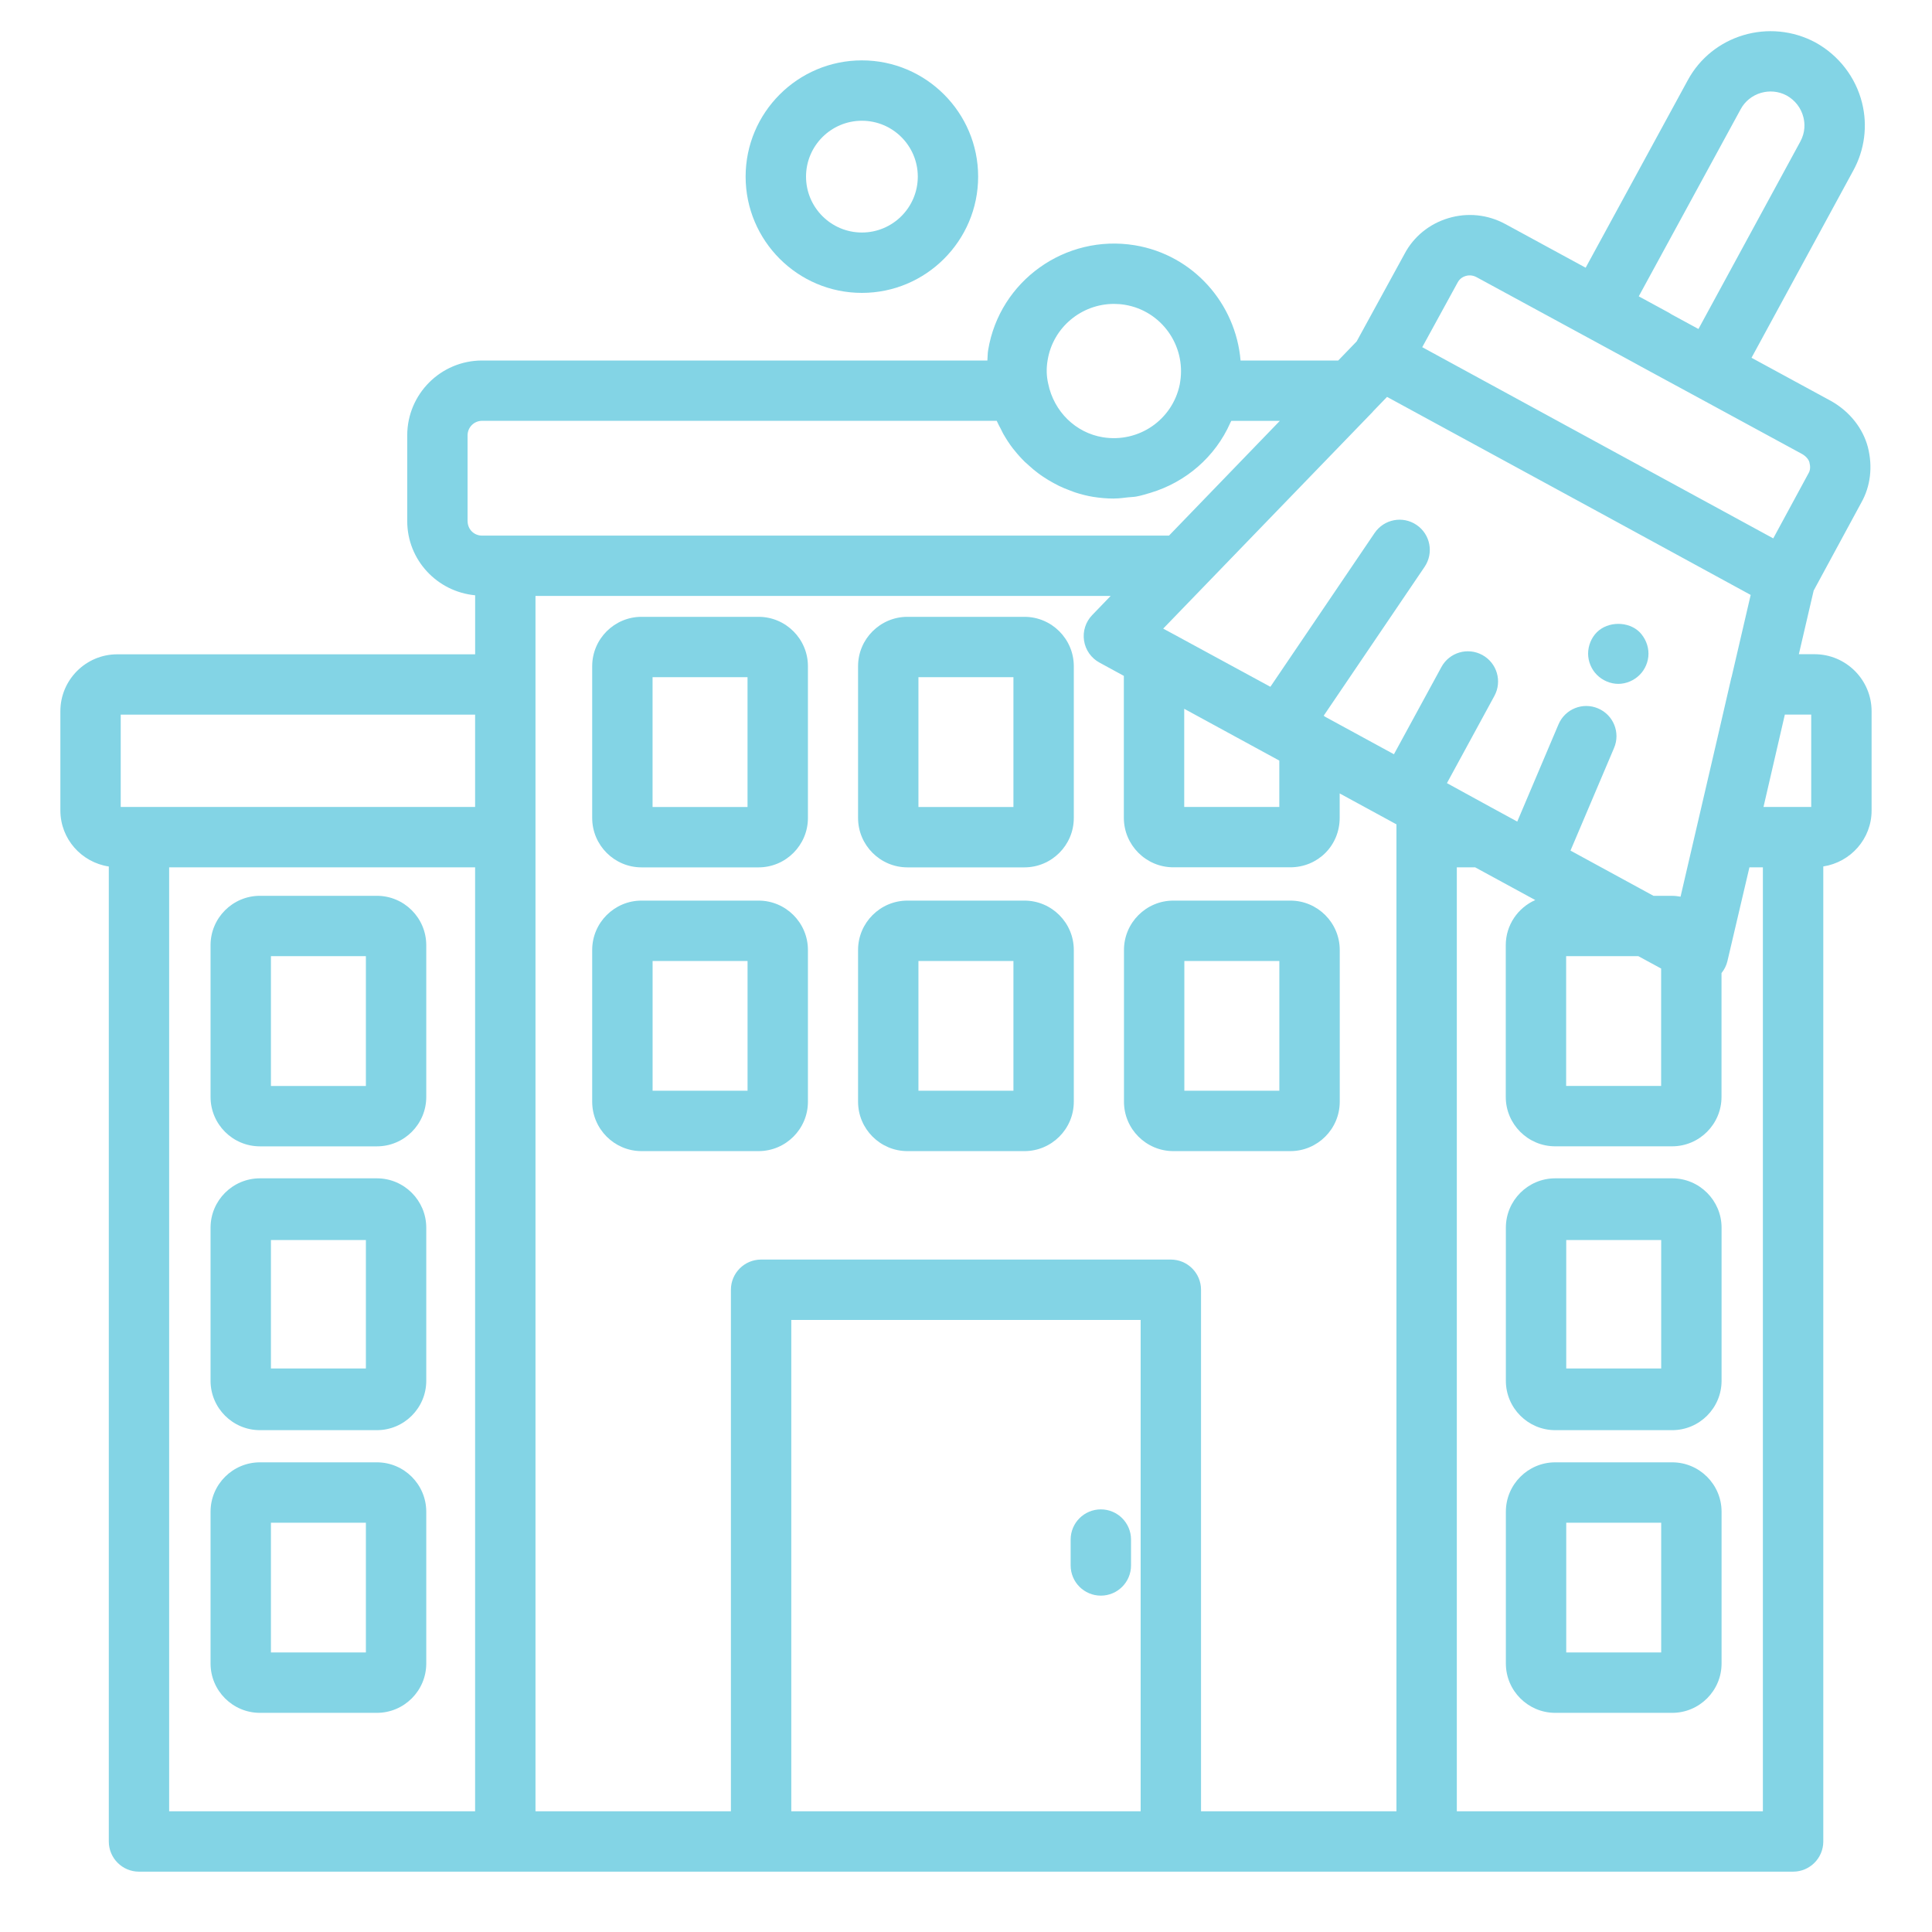 <svg width="60" height="60" viewBox="0 0 60 60" fill="none" xmlns="http://www.w3.org/2000/svg">
<path d="M19.924 26.937H23.557C24.403 26.937 25.091 26.248 25.091 25.403V20.69C25.091 19.844 24.403 19.156 23.557 19.156H19.924C19.079 19.156 18.391 19.844 18.391 20.69V25.403C18.391 26.248 19.079 26.937 19.924 26.937ZM20.266 21.031H23.215V25.062H20.266V21.031Z" fill="#83D4E5"/>
<path d="M28.182 26.937H31.814C32.66 26.937 33.348 26.248 33.348 25.403V20.69C33.348 19.844 32.66 19.156 31.814 19.156H28.182C27.337 19.156 26.648 19.844 26.648 20.69V25.403C26.648 26.248 27.337 26.937 28.182 26.937ZM28.523 21.031H31.473V25.062H28.523V21.031Z" fill="#83D4E5"/>
<path d="M23.557 35.749C24.403 35.749 25.091 35.061 25.091 34.215V29.503C25.091 28.657 24.403 27.969 23.557 27.969H19.924C19.079 27.969 18.391 28.657 18.391 29.503V34.215C18.391 35.061 19.079 35.749 19.924 35.749H23.557ZM20.267 29.844H23.216V33.874H20.267V29.844Z" fill="#83D4E5"/>
<path d="M28.182 35.749H31.814C32.66 35.749 33.348 35.061 33.348 34.215V29.503C33.348 28.657 32.66 27.969 31.814 27.969H28.182C27.337 27.969 26.648 28.657 26.648 29.503V34.215C26.648 35.061 27.337 35.749 28.182 35.749ZM28.523 29.844H31.473V33.874H28.523V29.844Z" fill="#83D4E5"/>
<path d="M36.44 35.749H40.073C40.918 35.749 41.607 35.061 41.607 34.215V29.503C41.607 28.657 40.918 27.969 40.073 27.969H36.44C35.594 27.969 34.906 28.657 34.906 29.503V34.215C34.906 35.061 35.594 35.749 36.44 35.749ZM36.781 29.844H39.731V33.874H36.781V29.844Z" fill="#83D4E5"/>
<path d="M51.931 36.594H48.299C47.454 36.594 46.766 37.282 46.766 38.127V42.882C46.766 43.727 47.454 44.415 48.299 44.415H51.931C52.777 44.415 53.465 43.727 53.465 42.882V38.127C53.465 37.282 52.777 36.594 51.931 36.594ZM51.59 38.51V42.499H48.641V38.51H51.59Z" fill="#83D4E5"/>
<path d="M51.931 45.414H48.299C47.454 45.414 46.766 46.102 46.766 46.948V51.661C46.766 52.506 47.454 53.194 48.299 53.194H51.931C52.777 53.194 53.465 52.506 53.465 51.661V46.948C53.465 46.102 52.777 45.414 51.931 45.414ZM51.59 51.319H48.641V47.289H51.59V51.319Z" fill="#83D4E5"/>
<path d="M34.188 46.875C33.67 46.875 33.25 47.295 33.25 47.812V48.617C33.25 49.134 33.67 49.554 34.188 49.554C34.705 49.554 35.125 49.134 35.125 48.617V47.812C35.125 47.295 34.705 46.875 34.188 46.875Z" fill="#83D4E5"/>
<path d="M56.352 20.317H55.865L56.325 18.341L57.803 15.612C58.091 15.104 58.164 14.493 58.008 13.884C57.854 13.302 57.449 12.788 56.881 12.462L54.395 11.111L57.553 5.301C57.908 4.656 58.006 3.906 57.827 3.191C57.63 2.402 57.109 1.723 56.385 1.321C54.954 0.552 53.169 1.084 52.41 2.501L49.244 8.314L46.751 6.959C46.204 6.661 45.574 6.596 44.977 6.776C44.386 6.954 43.901 7.351 43.619 7.885L42.132 10.603L41.56 11.196H38.527C38.377 9.432 37.064 7.919 35.243 7.617C33.084 7.263 31.044 8.723 30.689 10.866C30.669 10.977 30.674 11.085 30.664 11.196H14.971C13.689 11.196 12.647 12.238 12.647 13.521V16.183C12.647 17.392 13.577 18.376 14.756 18.487V20.32H3.642C2.667 20.32 1.875 21.113 1.875 22.087V25.169C1.875 26.053 2.529 26.781 3.379 26.91V57.189C3.379 57.706 3.799 58.126 4.316 58.126H55.687C56.204 58.126 56.624 57.706 56.624 57.189V26.908C57.472 26.777 58.124 26.052 58.124 25.173V22.089C58.124 21.112 57.329 20.317 56.352 20.317ZM56.249 25.061H54.767L55.43 22.192H56.249V25.061ZM48.638 29.695H50.881L51.588 30.079V33.725H48.638V29.695ZM36.777 22.012L39.73 23.621V25.061H36.777V22.012ZM42.636 12.784C42.636 12.784 42.639 12.777 42.642 12.775L43.076 12.326L49.969 16.077L54.369 18.476L53.775 21.031C53.774 21.036 53.77 21.04 53.769 21.044L53.341 22.899L52.191 27.847C52.105 27.832 52.019 27.821 51.929 27.821H51.351L48.773 26.416L50.126 23.229C50.329 22.752 50.107 22.202 49.629 22C49.153 21.797 48.603 22.019 48.4 22.497L47.12 25.515L46.31 25.074L44.936 24.321L46.41 21.612C46.657 21.158 46.49 20.589 46.035 20.341C45.579 20.093 45.01 20.261 44.764 20.716L43.29 23.424L41.154 22.26C41.141 22.252 41.13 22.24 41.116 22.232L41.108 22.228L44.242 17.604C44.533 17.174 44.421 16.592 43.992 16.302C43.563 16.01 42.981 16.123 42.69 16.552L39.453 21.329L36.334 19.635H36.332L36.124 19.522L39.616 15.909L42.635 12.787L42.636 12.784ZM54.058 3.392C54.332 2.883 54.977 2.693 55.486 2.966C55.749 3.113 55.935 3.354 56.007 3.643C56.052 3.825 56.072 4.103 55.908 4.401L52.747 10.217L51.917 9.766C51.889 9.746 51.86 9.729 51.83 9.712L50.893 9.203L54.058 3.392ZM45.269 8.772C45.339 8.64 45.454 8.59 45.517 8.571C45.581 8.551 45.712 8.53 45.856 8.608L50.722 11.251L50.933 11.367L50.936 11.369L52.674 12.312C52.674 12.312 52.677 12.312 52.678 12.314L55.966 14.1C56.083 14.167 56.168 14.265 56.193 14.357C56.227 14.491 56.22 14.603 56.17 14.689C56.167 14.696 56.162 14.703 56.158 14.711L55.07 16.72L49.851 13.878L44.169 10.782L45.269 8.772ZM32.536 11.179C32.705 10.162 33.592 9.438 34.595 9.438C34.708 9.438 34.822 9.447 34.937 9.466C36.062 9.653 36.827 10.718 36.653 11.847C36.646 11.883 36.641 11.917 36.638 11.941C36.41 13.041 35.362 13.761 34.248 13.579C33.41 13.442 32.731 12.786 32.553 11.917C32.498 11.683 32.491 11.438 32.536 11.179ZM14.521 16.181V13.519C14.521 13.271 14.723 13.069 14.97 13.069H30.954C30.992 13.158 31.04 13.242 31.084 13.327C31.109 13.376 31.131 13.426 31.158 13.474C31.249 13.633 31.348 13.787 31.46 13.932C31.471 13.947 31.485 13.961 31.497 13.976C31.598 14.104 31.708 14.226 31.824 14.341C31.867 14.382 31.913 14.42 31.957 14.46C32.048 14.544 32.142 14.623 32.242 14.697C32.295 14.738 32.35 14.775 32.406 14.812C32.504 14.878 32.606 14.939 32.71 14.996C32.768 15.028 32.827 15.06 32.887 15.089C33.001 15.145 33.118 15.191 33.238 15.236C33.292 15.255 33.346 15.279 33.401 15.296C33.578 15.353 33.758 15.399 33.945 15.43C34.163 15.465 34.38 15.483 34.594 15.483C34.6 15.483 34.606 15.481 34.612 15.481C34.756 15.481 34.896 15.461 35.035 15.445C35.119 15.435 35.203 15.436 35.285 15.421C35.437 15.394 35.582 15.348 35.728 15.305C36.826 14.976 37.743 14.189 38.211 13.125C38.219 13.107 38.231 13.091 38.239 13.071H39.746L36.584 16.344L36.304 16.634H14.971C14.719 16.634 14.522 16.436 14.522 16.184L14.521 16.181ZM3.749 22.194H14.755V25.061H3.749V22.194ZM5.253 26.936H14.755V56.251H5.253V26.936ZM16.63 25.998V18.507H34.493L33.92 19.101C33.715 19.312 33.622 19.605 33.666 19.895C33.71 20.185 33.888 20.438 34.145 20.577L34.902 20.99V25.397C34.902 26.245 35.592 26.935 36.44 26.935H40.068C40.929 26.935 41.605 26.26 41.605 25.397V24.641L43.368 25.601V56.251H37.299V40.055C37.299 39.537 36.879 39.117 36.362 39.117H23.636C23.119 39.117 22.699 39.537 22.699 40.055V56.251H16.63V25.998ZM24.574 56.251V40.992H35.424V56.251H24.574ZM54.749 56.251H45.243V26.936H45.812L47.679 27.952C47.141 28.19 46.763 28.727 46.763 29.353V34.066C46.763 34.912 47.452 35.6 48.297 35.6H51.929C52.775 35.6 53.463 34.912 53.463 34.066V30.22C53.548 30.113 53.614 29.988 53.646 29.851L54.33 26.936H54.748V56.252L54.749 56.251Z" fill="#83D4E5"/>
<path d="M11.705 27.82H8.073C7.227 27.82 6.539 28.508 6.539 29.354V34.067C6.539 34.913 7.227 35.601 8.073 35.601H11.705C12.55 35.601 13.238 34.913 13.238 34.067V29.354C13.238 28.508 12.55 27.82 11.705 27.82ZM11.363 33.726H8.414V29.695H11.363V33.726Z" fill="#83D4E5"/>
<path d="M11.705 36.594H8.073C7.227 36.594 6.539 37.282 6.539 38.127V42.882C6.539 43.727 7.227 44.415 8.073 44.415H11.705C12.55 44.415 13.238 43.727 13.238 42.882V38.127C13.238 37.282 12.55 36.594 11.705 36.594ZM11.363 38.51V42.499H8.414V38.51H11.363Z" fill="#83D4E5"/>
<path d="M11.705 45.414H8.073C7.227 45.414 6.539 46.102 6.539 46.948V51.661C6.539 52.506 7.227 53.194 8.073 53.194H11.705C12.55 53.194 13.238 52.506 13.238 51.661V46.948C13.238 46.102 12.55 45.414 11.705 45.414ZM11.363 51.319H8.414V47.289H11.363V51.319Z" fill="#83D4E5"/>
<path d="M50.258 21.238C50.502 21.238 50.745 21.135 50.923 20.957C51.092 20.788 51.195 20.544 51.195 20.301C51.195 20.048 51.092 19.813 50.923 19.635C50.577 19.288 49.939 19.288 49.592 19.635C49.423 19.804 49.32 20.048 49.32 20.301C49.32 20.544 49.423 20.788 49.592 20.957C49.77 21.135 50.014 21.238 50.258 21.238Z" fill="#83D4E5"/>
<path d="M30.377 5.485C30.377 3.495 28.757 1.875 26.767 1.875C24.776 1.875 23.156 3.495 23.156 5.485C23.156 7.476 24.776 9.096 26.767 9.096C28.757 9.096 30.377 7.476 30.377 5.485ZM25.032 5.485C25.032 4.528 25.81 3.75 26.767 3.75C27.725 3.75 28.503 4.528 28.503 5.485C28.503 6.442 27.725 7.221 26.767 7.221C25.81 7.221 25.032 6.442 25.032 5.485Z" fill="#83D4E5"/>
</svg>
